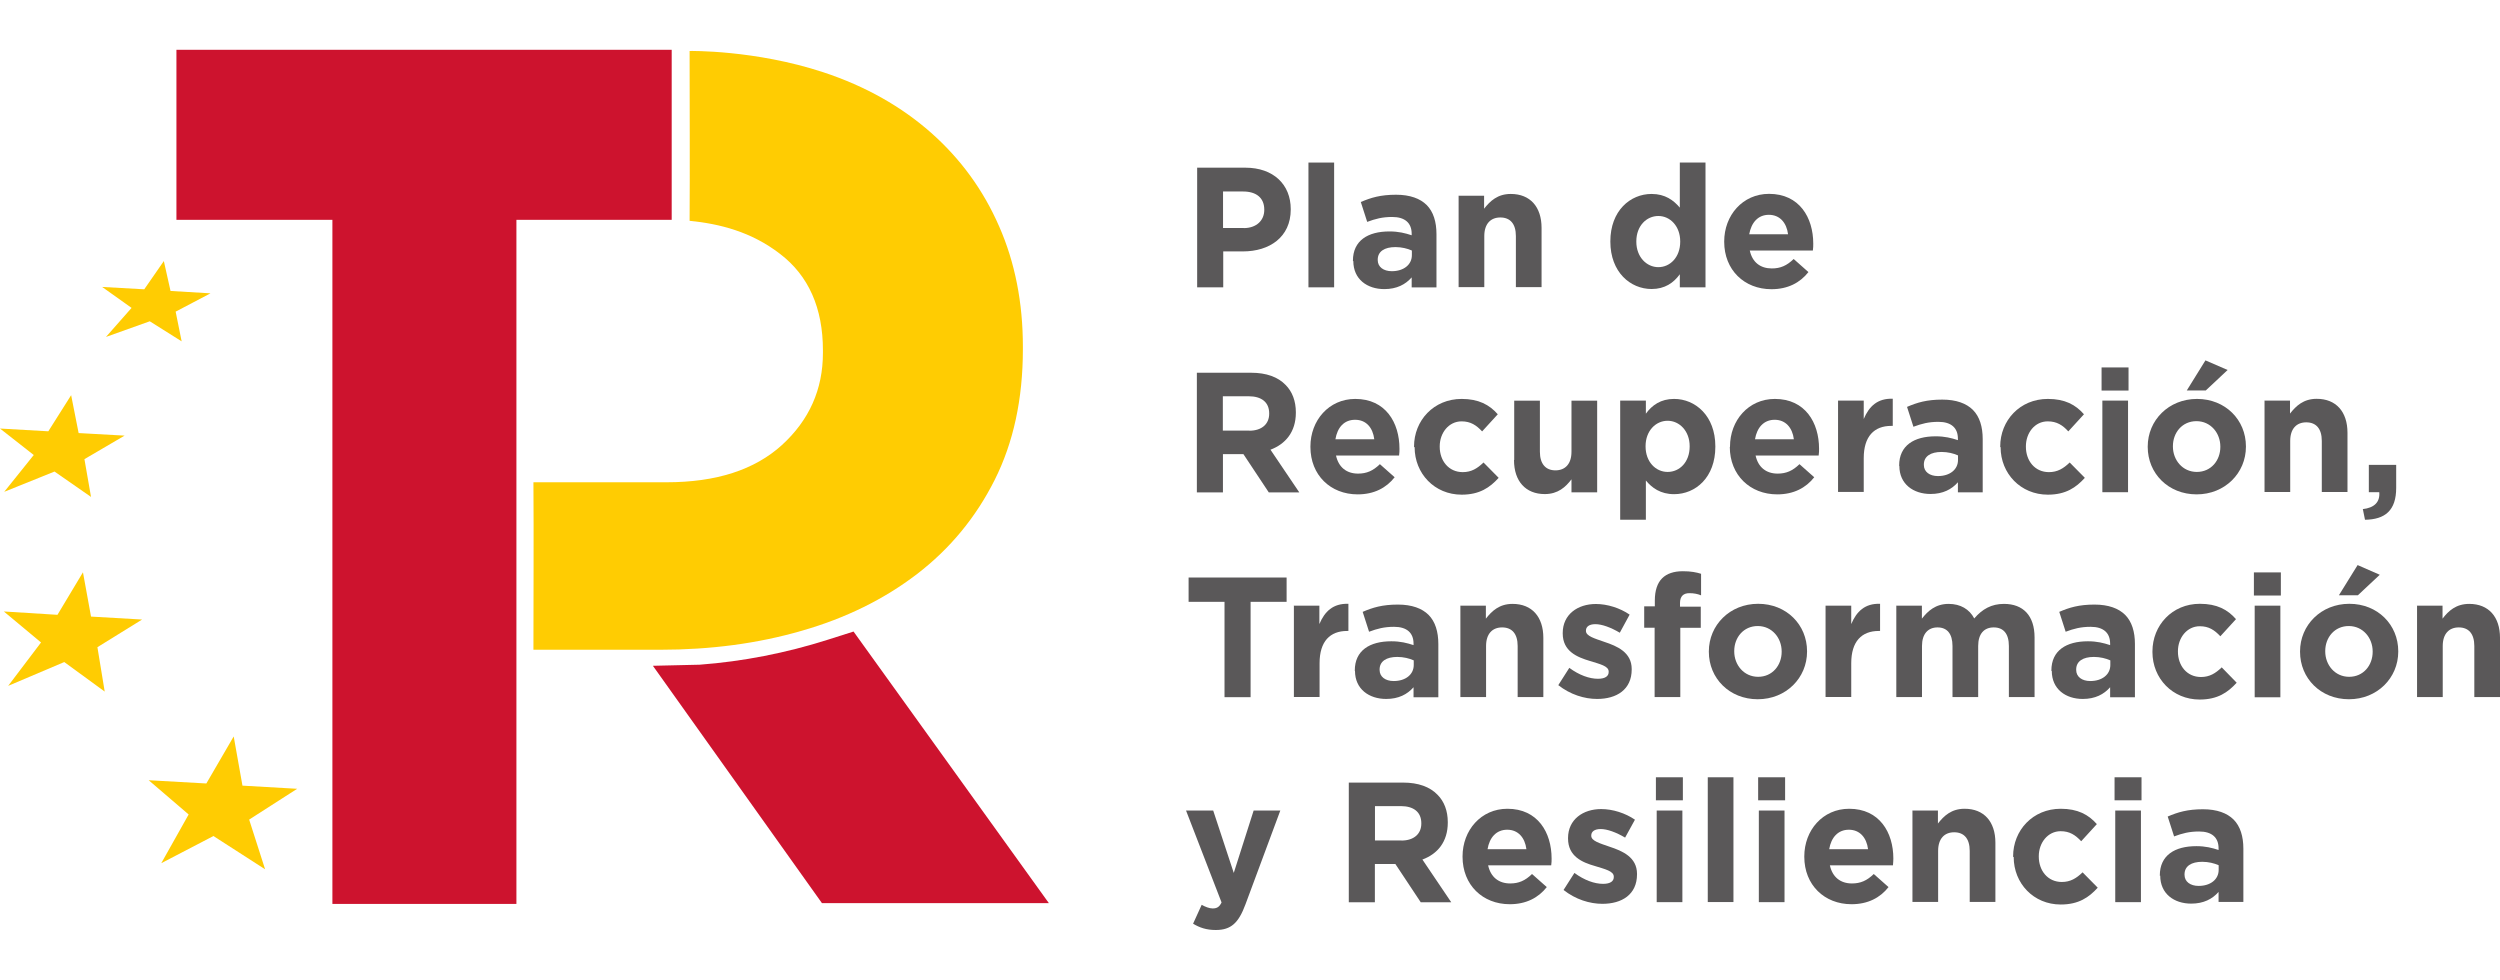 <?xml version="1.0" encoding="UTF-8"?><svg id="a" xmlns="http://www.w3.org/2000/svg" viewBox="0 0 254.06 99.58"><defs><style>.b{fill:#5a5859;}.b,.c,.d{stroke-width:0px;}.c{fill:#ffcc02;}.d{fill:#cd132e;}</style></defs><polygon class="d" points="68.26 5.06 68.26 22.34 52.48 22.34 52.48 91.86 33.78 91.86 33.78 22.34 17.93 22.34 17.93 5.06 68.26 5.06"/><path class="d" d="M86.74,64.18l-2.61.83c-4.25,1.35-8.62,2.21-13.03,2.54l-4.75.11,17.18,24.12h23.06l-19.85-27.6h0Z"/><polygon class="c" points="30.2 80.16 24.64 79.84 23.75 74.84 20.97 79.62 15.11 79.29 19.17 82.77 16.39 87.72 21.69 84.96 26.94 88.34 25.32 83.29 30.2 80.16"/><polygon class="c" points="14.44 62.96 9.25 62.66 8.43 58.16 5.84 62.48 .39 62.14 4.17 65.29 .83 69.7 6.53 67.28 10.64 70.28 9.9 65.77 14.44 62.96"/><polygon class="c" points="12.66 44.27 7.99 44.01 7.23 40.16 4.91 43.83 0 43.55 3.43 46.24 .43 49.98 5.54 47.92 9.25 50.5 8.58 46.66 12.66 44.27"/><polygon class="c" points="21.39 29.81 17.33 29.57 16.65 26.53 14.66 29.4 10.38 29.16 13.37 31.29 10.77 34.24 15.22 32.65 18.46 34.69 17.85 31.67 21.39 29.81"/><path class="c" d="M101.53,22.99c-1.61-3.69-3.91-6.84-6.9-9.49-3-2.65-6.64-4.73-10.94-6.15-6.97-2.3-13.61-2.17-13.61-2.17,0,5.77.04,11.46,0,17.26,3.04.3,6.28,1.11,9.19,3.36,2.91,2.22,4.36,5.51,4.36,9.81v.24c0,3.73-1.39,6.84-4.17,9.38-2.78,2.52-6.67,3.78-11.72,3.78h-13.53c.04,5.73,0,11.33,0,17.02h12.88c5.12,0,9.92-.63,14.39-1.93,4.47-1.28,8.38-3.21,11.72-5.77,3.34-2.56,5.97-5.75,7.88-9.55s2.87-8.23,2.87-13.29v-.26c0-4.47-.8-8.55-2.41-12.22"/><path class="b" d="M126.39,23.18c1.32,0,2.09-.8,2.09-1.84v-.04c0-1.2-.82-1.84-2.15-1.84h-2.04v3.71h2.1ZM121.64,17.04h4.91c2.87,0,4.62,1.72,4.62,4.21v.04c0,2.82-2.17,4.26-4.86,4.26h-2v3.65h-2.65v-12.16s-.02,0-.02,0Z"/><rect class="b" x="132.97" y="16.52" width="2.61" height="12.68"/><path class="b" d="M143.48,25.92v-.46c-.44-.2-1.04-.35-1.67-.35-1.11,0-1.8.44-1.8,1.28v.04c0,.7.59,1.13,1.43,1.13,1.22,0,2.04-.67,2.04-1.63M137.49,26.53v-.04c0-2.04,1.52-2.97,3.71-2.97.93,0,1.59.17,2.26.39v-.15c0-1.09-.67-1.71-1.98-1.71-1,0-1.71.19-2.54.5l-.65-2.02c1.02-.44,2-.74,3.58-.74,1.43,0,2.45.39,3.11,1.04.69.69,1,1.72,1,2.97v5.41h-2.52v-1.02c-.63.72-1.52,1.19-2.78,1.19-1.74,0-3.15-1-3.15-2.85"/><path class="b" d="M148.21,19.89h2.61v1.32c.61-.78,1.37-1.5,2.71-1.5,1.98,0,3.13,1.32,3.13,3.45v6.02h-2.61v-5.19c0-1.26-.59-1.89-1.58-1.89s-1.63.65-1.63,1.89v5.19h-2.61v-9.31l-.02.02Z"/><path class="b" d="M170.75,24.57v-.04c0-1.54-1.02-2.58-2.22-2.58s-2.24,1-2.24,2.58v.04c0,1.54,1.04,2.58,2.24,2.58s2.22-1.02,2.22-2.58M163.65,24.57v-.04c0-3.11,2.02-4.82,4.19-4.82,1.39,0,2.24.65,2.87,1.39v-4.58h2.61v12.68h-2.61v-1.33c-.63.87-1.52,1.5-2.87,1.5-2.15,0-4.19-1.71-4.19-4.82"/><path class="b" d="M181.71,23.81c-.15-1.19-.85-1.98-1.95-1.98s-1.78.78-2,1.98h3.95ZM175.22,24.58v-.04c0-2.65,1.87-4.84,4.56-4.84,3.08,0,4.49,2.41,4.49,5.06,0,.2,0,.44-.04.7h-6.41c.26,1.2,1.08,1.82,2.24,1.82.87,0,1.52-.28,2.22-.96l1.5,1.33c-.85,1.08-2.09,1.74-3.76,1.74-2.76,0-4.8-1.96-4.8-4.82"/><path class="b" d="M126.96,43.77c1.28,0,2.02-.69,2.02-1.72v-.04c0-1.15-.8-1.74-2.08-1.74h-2.63v3.49h2.69v.02h0ZM121.64,37.88h5.51c1.54,0,2.72.43,3.5,1.24.67.67,1.04,1.63,1.04,2.78v.04c0,1.96-1.06,3.19-2.58,3.76l2.93,4.34h-3.1l-2.58-3.89h-2.08v3.89h-2.65v-12.16h0Z"/><path class="b" d="M139.66,44.64c-.15-1.19-.83-1.98-1.95-1.98s-1.8.78-2,1.98h3.95ZM133.17,45.42v-.04c0-2.65,1.87-4.84,4.56-4.84,3.08,0,4.49,2.41,4.49,5.06,0,.2,0,.44-.04.69h-6.41c.26,1.2,1.08,1.84,2.24,1.84.87,0,1.52-.28,2.22-.96l1.5,1.33c-.85,1.08-2.09,1.74-3.76,1.74-2.76,0-4.8-1.96-4.8-4.82"/><path class="b" d="M143.7,45.42v-.04c0-2.65,2-4.84,4.84-4.84,1.72,0,2.82.59,3.67,1.56l-1.59,1.74c-.59-.63-1.17-1.02-2.09-1.02-1.3,0-2.22,1.17-2.22,2.54v.04c0,1.43.91,2.58,2.34,2.58.87,0,1.48-.37,2.11-.98l1.54,1.56c-.89.98-1.93,1.71-3.76,1.71-2.76,0-4.78-2.15-4.78-4.82"/><path class="b" d="M153.88,46.74v-6.02h2.61v5.19c0,1.24.59,1.89,1.58,1.89s1.63-.65,1.63-1.89v-5.19h2.61v9.31h-2.61v-1.32c-.59.78-1.37,1.5-2.71,1.5-1.96,0-3.13-1.32-3.13-3.45"/><path class="b" d="M171.71,45.38v-.04c0-1.54-1.04-2.58-2.24-2.58s-2.24,1.02-2.24,2.58v.04c0,1.54,1.02,2.58,2.24,2.58s2.24-1,2.24-2.58M164.65,40.71h2.61v1.33c.63-.87,1.52-1.5,2.87-1.5,2.15,0,4.19,1.71,4.19,4.82v.04c0,3.11-2,4.82-4.19,4.82-1.39,0-2.26-.65-2.87-1.39v3.99h-2.61v-12.11Z"/><path class="b" d="M182.3,44.64c-.15-1.19-.85-1.98-1.95-1.98s-1.8.78-2,1.98h3.95ZM175.81,45.42v-.04c0-2.65,1.87-4.84,4.56-4.84,3.08,0,4.49,2.41,4.49,5.06,0,.2,0,.44-.04.69h-6.41c.26,1.2,1.08,1.84,2.24,1.84.87,0,1.52-.28,2.22-.96l1.5,1.33c-.85,1.08-2.09,1.74-3.76,1.74-2.76,0-4.82-1.96-4.82-4.82"/><path class="b" d="M186.79,40.71h2.61v1.87c.54-1.28,1.39-2.11,2.95-2.06v2.76h-.15c-1.74,0-2.8,1.06-2.8,3.28v3.43h-2.61v-9.31.02h0Z"/><path class="b" d="M198.98,46.74v-.46c-.44-.2-1.04-.35-1.67-.35-1.11,0-1.8.44-1.8,1.28v.04c0,.7.59,1.13,1.43,1.13,1.22,0,2.04-.67,2.04-1.63M193,47.35v-.04c0-2.04,1.52-2.97,3.71-2.97.93,0,1.59.17,2.26.39v-.15c0-1.09-.67-1.71-1.98-1.71-1,0-1.71.19-2.54.5l-.65-2.02c1.02-.44,2-.74,3.58-.74,1.43,0,2.45.39,3.11,1.04.69.69,1,1.72,1,2.97v5.41h-2.52v-1.02c-.63.72-1.52,1.19-2.78,1.19-1.74,0-3.17-1-3.17-2.85"/><path class="b" d="M203.27,45.42v-.04c0-2.65,2-4.84,4.84-4.84,1.74,0,2.82.59,3.67,1.56l-1.59,1.74c-.57-.63-1.17-1.02-2.09-1.02-1.32,0-2.22,1.17-2.22,2.54v.04c0,1.43.91,2.58,2.34,2.58.87,0,1.48-.37,2.11-.98l1.54,1.56c-.89.98-1.93,1.71-3.76,1.71-2.76,0-4.8-2.15-4.8-4.82"/><path class="b" d="M213.65,40.71h2.61v9.31h-2.61v-9.31ZM213.57,37.34h2.74v2.35h-2.74v-2.35Z"/><path class="b" d="M224.12,36.62l2.26.98-2.22,2.08h-1.93l1.91-3.08s-.02.02-.02.02ZM225.64,45.42v-.04c0-1.37-.98-2.58-2.43-2.58s-2.39,1.17-2.39,2.54v.04c0,1.37.98,2.58,2.43,2.58s2.39-1.17,2.39-2.54M218.26,45.42v-.04c0-2.67,2.13-4.84,5.01-4.84s4.97,2.13,4.97,4.82v.04c0,2.67-2.13,4.84-5.01,4.84s-4.97-2.13-4.97-4.82"/><path class="b" d="M230.11,40.71h2.61v1.32c.61-.78,1.37-1.5,2.71-1.5,1.98,0,3.13,1.32,3.13,3.45v6.02h-2.61v-5.19c0-1.26-.59-1.89-1.58-1.89s-1.63.65-1.63,1.89v5.19h-2.61v-9.31l-.02.02Z"/><path class="b" d="M240.1,51.74c1.19-.13,1.78-.72,1.69-1.72h-1.06v-2.78h2.78v2.34c0,2.3-1.13,3.21-3.17,3.24l-.22-1.09-.02.02h0Z"/><polygon class="b" points="124.44 61.16 120.79 61.16 120.79 58.69 130.75 58.69 130.75 61.16 127.09 61.16 127.09 70.85 124.44 70.85 124.44 61.16"/><path class="b" d="M131.47,61.55h2.61v1.87c.54-1.28,1.39-2.11,2.95-2.06v2.76h-.13c-1.74,0-2.8,1.06-2.8,3.28v3.43h-2.61v-9.31l-.02.02h0Z"/><path class="b" d="M143.67,67.57v-.46c-.44-.2-1.04-.35-1.67-.35-1.11,0-1.8.44-1.8,1.28v.04c0,.7.59,1.13,1.43,1.13,1.22,0,2.04-.67,2.04-1.63M137.68,68.18v-.04c0-2.04,1.52-2.97,3.71-2.97.93,0,1.59.17,2.26.39v-.15c0-1.09-.67-1.71-1.98-1.71-1,0-1.71.19-2.54.5l-.65-2.02c1.02-.44,2-.74,3.58-.74,1.43,0,2.45.39,3.11,1.04.69.69,1,1.72,1,2.97v5.41h-2.52v-1.02c-.63.72-1.52,1.19-2.78,1.19-1.74,0-3.17-1-3.17-2.85"/><path class="b" d="M148.39,61.55h2.61v1.32c.61-.78,1.37-1.5,2.71-1.5,1.98,0,3.13,1.32,3.13,3.45v6.02h-2.61v-5.19c0-1.26-.59-1.89-1.58-1.89s-1.63.65-1.63,1.89v5.19h-2.61v-9.31s-.02.02-.02.02Z"/><path class="b" d="M158.37,69.61l1.11-1.74c1,.74,2.04,1.11,2.91,1.11.76,0,1.09-.28,1.09-.69v-.04c0-.57-.89-.76-1.91-1.08-1.3-.39-2.76-.98-2.76-2.8v-.04c0-1.89,1.52-2.95,3.37-2.95,1.17,0,2.45.41,3.43,1.08l-1,1.84c-.91-.54-1.82-.87-2.48-.87s-.96.28-.96.65v.04c0,.52.87.76,1.87,1.11,1.3.43,2.78,1.06,2.78,2.76v.04c0,2.06-1.54,3-3.52,3-1.28,0-2.72-.44-3.95-1.41"/><path class="b" d="M168.17,63.79h-1.08v-2.17h1.08v-.59c0-1.02.26-1.78.74-2.26s1.19-.72,2.11-.72c.82,0,1.37.11,1.85.26v2.19c-.37-.15-.74-.22-1.19-.22-.61,0-.95.32-.95,1v.37h2.11v2.15h-2.08v7.04h-2.61v-7.04h.02Z"/><path class="b" d="M181.06,66.24v-.04c0-1.37-.98-2.58-2.43-2.58s-2.39,1.17-2.39,2.54v.04c0,1.37.98,2.58,2.43,2.58s2.39-1.17,2.39-2.54M173.66,66.24v-.04c0-2.67,2.13-4.84,5.01-4.84s4.97,2.13,4.97,4.82v.04c0,2.67-2.13,4.84-5.01,4.84s-4.97-2.13-4.97-4.82"/><path class="b" d="M185.52,61.55h2.61v1.87c.54-1.28,1.39-2.11,2.93-2.06v2.76h-.13c-1.74,0-2.8,1.06-2.8,3.28v3.43h-2.61v-9.31.02h0Z"/><path class="b" d="M192.7,61.55h2.61v1.32c.61-.78,1.39-1.5,2.72-1.5,1.2,0,2.11.54,2.6,1.48.82-.96,1.76-1.48,3.02-1.48,1.95,0,3.11,1.19,3.11,3.41v6.06h-2.61v-5.19c0-1.26-.56-1.89-1.54-1.89s-1.58.65-1.58,1.89v5.19h-2.61v-5.19c0-1.26-.56-1.89-1.52-1.89s-1.58.65-1.58,1.89v5.19h-2.61v-9.31l-.02.02h.01Z"/><path class="b" d="M214.46,67.57v-.46c-.44-.2-1.04-.35-1.67-.35-1.11,0-1.8.44-1.8,1.28v.04c0,.7.59,1.13,1.43,1.13,1.22,0,2.04-.67,2.04-1.63M208.47,68.18v-.04c0-2.04,1.52-2.97,3.71-2.97.93,0,1.59.17,2.26.39v-.15c0-1.09-.67-1.71-1.98-1.71-1,0-1.71.19-2.54.5l-.65-2.02c1.02-.44,2-.74,3.58-.74,1.43,0,2.45.39,3.11,1.04.69.69,1,1.72,1,2.97v5.41h-2.52v-1.02c-.63.72-1.52,1.19-2.78,1.19-1.74,0-3.15-1-3.15-2.85"/><path class="b" d="M218.74,66.24v-.04c0-2.65,2-4.84,4.82-4.84,1.74,0,2.82.59,3.67,1.56l-1.59,1.74c-.59-.63-1.17-1.02-2.09-1.02-1.3,0-2.22,1.17-2.22,2.54v.04c0,1.43.91,2.58,2.34,2.58.87,0,1.48-.37,2.11-.98l1.52,1.56c-.89.98-1.93,1.71-3.76,1.71-2.76,0-4.8-2.15-4.8-4.82"/><path class="b" d="M229.13,61.55h2.61v9.31h-2.61v-9.31ZM229.05,58.17h2.74v2.35h-2.74v-2.35Z"/><path class="b" d="M239.6,57.43l2.24.98-2.22,2.08h-1.93l1.91-3.08v.02ZM241.12,66.24v-.04c0-1.37-.98-2.58-2.43-2.58s-2.39,1.17-2.39,2.54v.04c0,1.37.98,2.58,2.43,2.58s2.39-1.17,2.39-2.54M233.74,66.24v-.04c0-2.67,2.13-4.84,5.01-4.84s4.97,2.13,4.97,4.82v.04c0,2.67-2.13,4.84-5.01,4.84s-4.97-2.13-4.97-4.82"/><path class="b" d="M245.61,61.55h2.61v1.32c.59-.78,1.37-1.5,2.71-1.5,1.98,0,3.13,1.32,3.13,3.45v6.02h-2.61v-5.19c0-1.26-.59-1.89-1.58-1.89s-1.63.65-1.63,1.89v5.19h-2.61v-9.31s-.02.02-.02.02Z"/><path class="b" d="M121.25,93.86l.87-1.91c.35.2.78.37,1.11.37.44,0,.69-.15.91-.61l-3.61-9.34h2.76l2.09,6.34,2.02-6.34h2.71l-3.54,9.53c-.7,1.89-1.46,2.61-3.02,2.61-.95,0-1.65-.24-2.32-.65"/><path class="b" d="M142.42,85.42c1.28,0,2.02-.69,2.02-1.72v-.04c0-1.15-.8-1.74-2.08-1.74h-2.63v3.49h2.69v.02h0ZM137.1,79.53h5.49c1.54,0,2.72.43,3.5,1.24.67.67,1.04,1.63,1.04,2.78v.04c0,1.96-1.04,3.19-2.58,3.76l2.93,4.34h-3.1l-2.58-3.89h-2.08v3.89h-2.65v-12.16h.03Z"/><path class="b" d="M155.12,86.3c-.15-1.19-.85-1.98-1.95-1.98s-1.8.78-2,1.98h3.95ZM148.63,87.07v-.04c0-2.65,1.87-4.84,4.56-4.84,3.08,0,4.49,2.41,4.49,5.06,0,.2,0,.44-.04.69h-6.41c.26,1.2,1.08,1.84,2.24,1.84.87,0,1.52-.28,2.22-.96l1.5,1.33c-.85,1.08-2.09,1.74-3.76,1.74-2.76,0-4.8-1.96-4.8-4.82"/><path class="b" d="M158.89,90.45l1.11-1.74c1,.74,2.04,1.11,2.91,1.11.76,0,1.09-.28,1.09-.69v-.04c0-.57-.89-.76-1.91-1.08-1.3-.37-2.74-.98-2.74-2.8v-.04c0-1.89,1.52-2.95,3.37-2.95,1.17,0,2.45.41,3.43,1.08l-1,1.82c-.91-.54-1.82-.87-2.48-.87s-.96.28-.96.65v.04c0,.52.87.76,1.87,1.11,1.3.43,2.78,1.06,2.78,2.76v.04c0,2.06-1.54,3-3.52,3-1.28,0-2.72-.44-3.95-1.41"/><path class="b" d="M168.36,82.37h2.61v9.31h-2.61v-9.31ZM168.28,78.99h2.74v2.34h-2.74v-2.34Z"/><rect class="b" x="173.55" y="78.99" width="2.61" height="12.68"/><path class="b" d="M178.74,82.37h2.61v9.31h-2.61v-9.31ZM178.67,78.99h2.74v2.34h-2.74v-2.34Z"/><path class="b" d="M189.84,86.3c-.15-1.19-.85-1.98-1.95-1.98s-1.8.78-2,1.98h3.95ZM183.36,87.07v-.04c0-2.65,1.87-4.84,4.56-4.84,3.08,0,4.49,2.41,4.49,5.06,0,.2-.02.44-.04.69h-6.41c.26,1.2,1.08,1.84,2.24,1.84.87,0,1.52-.28,2.22-.96l1.5,1.33c-.85,1.08-2.09,1.74-3.76,1.74-2.76,0-4.8-1.96-4.8-4.82"/><path class="b" d="M194.33,82.37h2.61v1.32c.61-.78,1.37-1.5,2.71-1.5,1.98,0,3.13,1.32,3.13,3.45v6.02h-2.61v-5.19c0-1.26-.59-1.89-1.58-1.89s-1.63.65-1.63,1.89v5.19h-2.61v-9.31s-.02.02-.02.02Z"/><path class="b" d="M204.58,87.07v-.04c0-2.65,2-4.84,4.84-4.84,1.72,0,2.82.59,3.67,1.56l-1.59,1.74c-.59-.63-1.17-1.02-2.09-1.02-1.3,0-2.22,1.17-2.22,2.54v.04c0,1.43.91,2.58,2.34,2.58.87,0,1.48-.37,2.11-.98l1.54,1.56c-.89.98-1.93,1.71-3.76,1.71-2.76,0-4.78-2.15-4.78-4.82"/><path class="b" d="M214.96,82.37h2.61v9.31h-2.61v-9.31ZM214.89,78.99h2.74v2.34h-2.74v-2.34Z"/><path class="b" d="M225.47,88.39v-.46c-.44-.2-1.04-.35-1.67-.35-1.11,0-1.8.44-1.8,1.28v.04c0,.7.59,1.13,1.43,1.13,1.22,0,2.04-.67,2.04-1.63M219.49,89v-.04c0-2.04,1.52-2.97,3.71-2.97.93,0,1.59.17,2.26.39v-.17c0-1.09-.67-1.71-1.98-1.71-1,0-1.71.19-2.54.5l-.65-2.02c1.02-.44,2.02-.74,3.58-.74,1.43,0,2.45.39,3.11,1.04.69.69,1,1.72,1,2.97v5.41h-2.52v-1.02c-.63.72-1.52,1.19-2.78,1.19-1.74,0-3.15-1-3.15-2.85"/></svg>